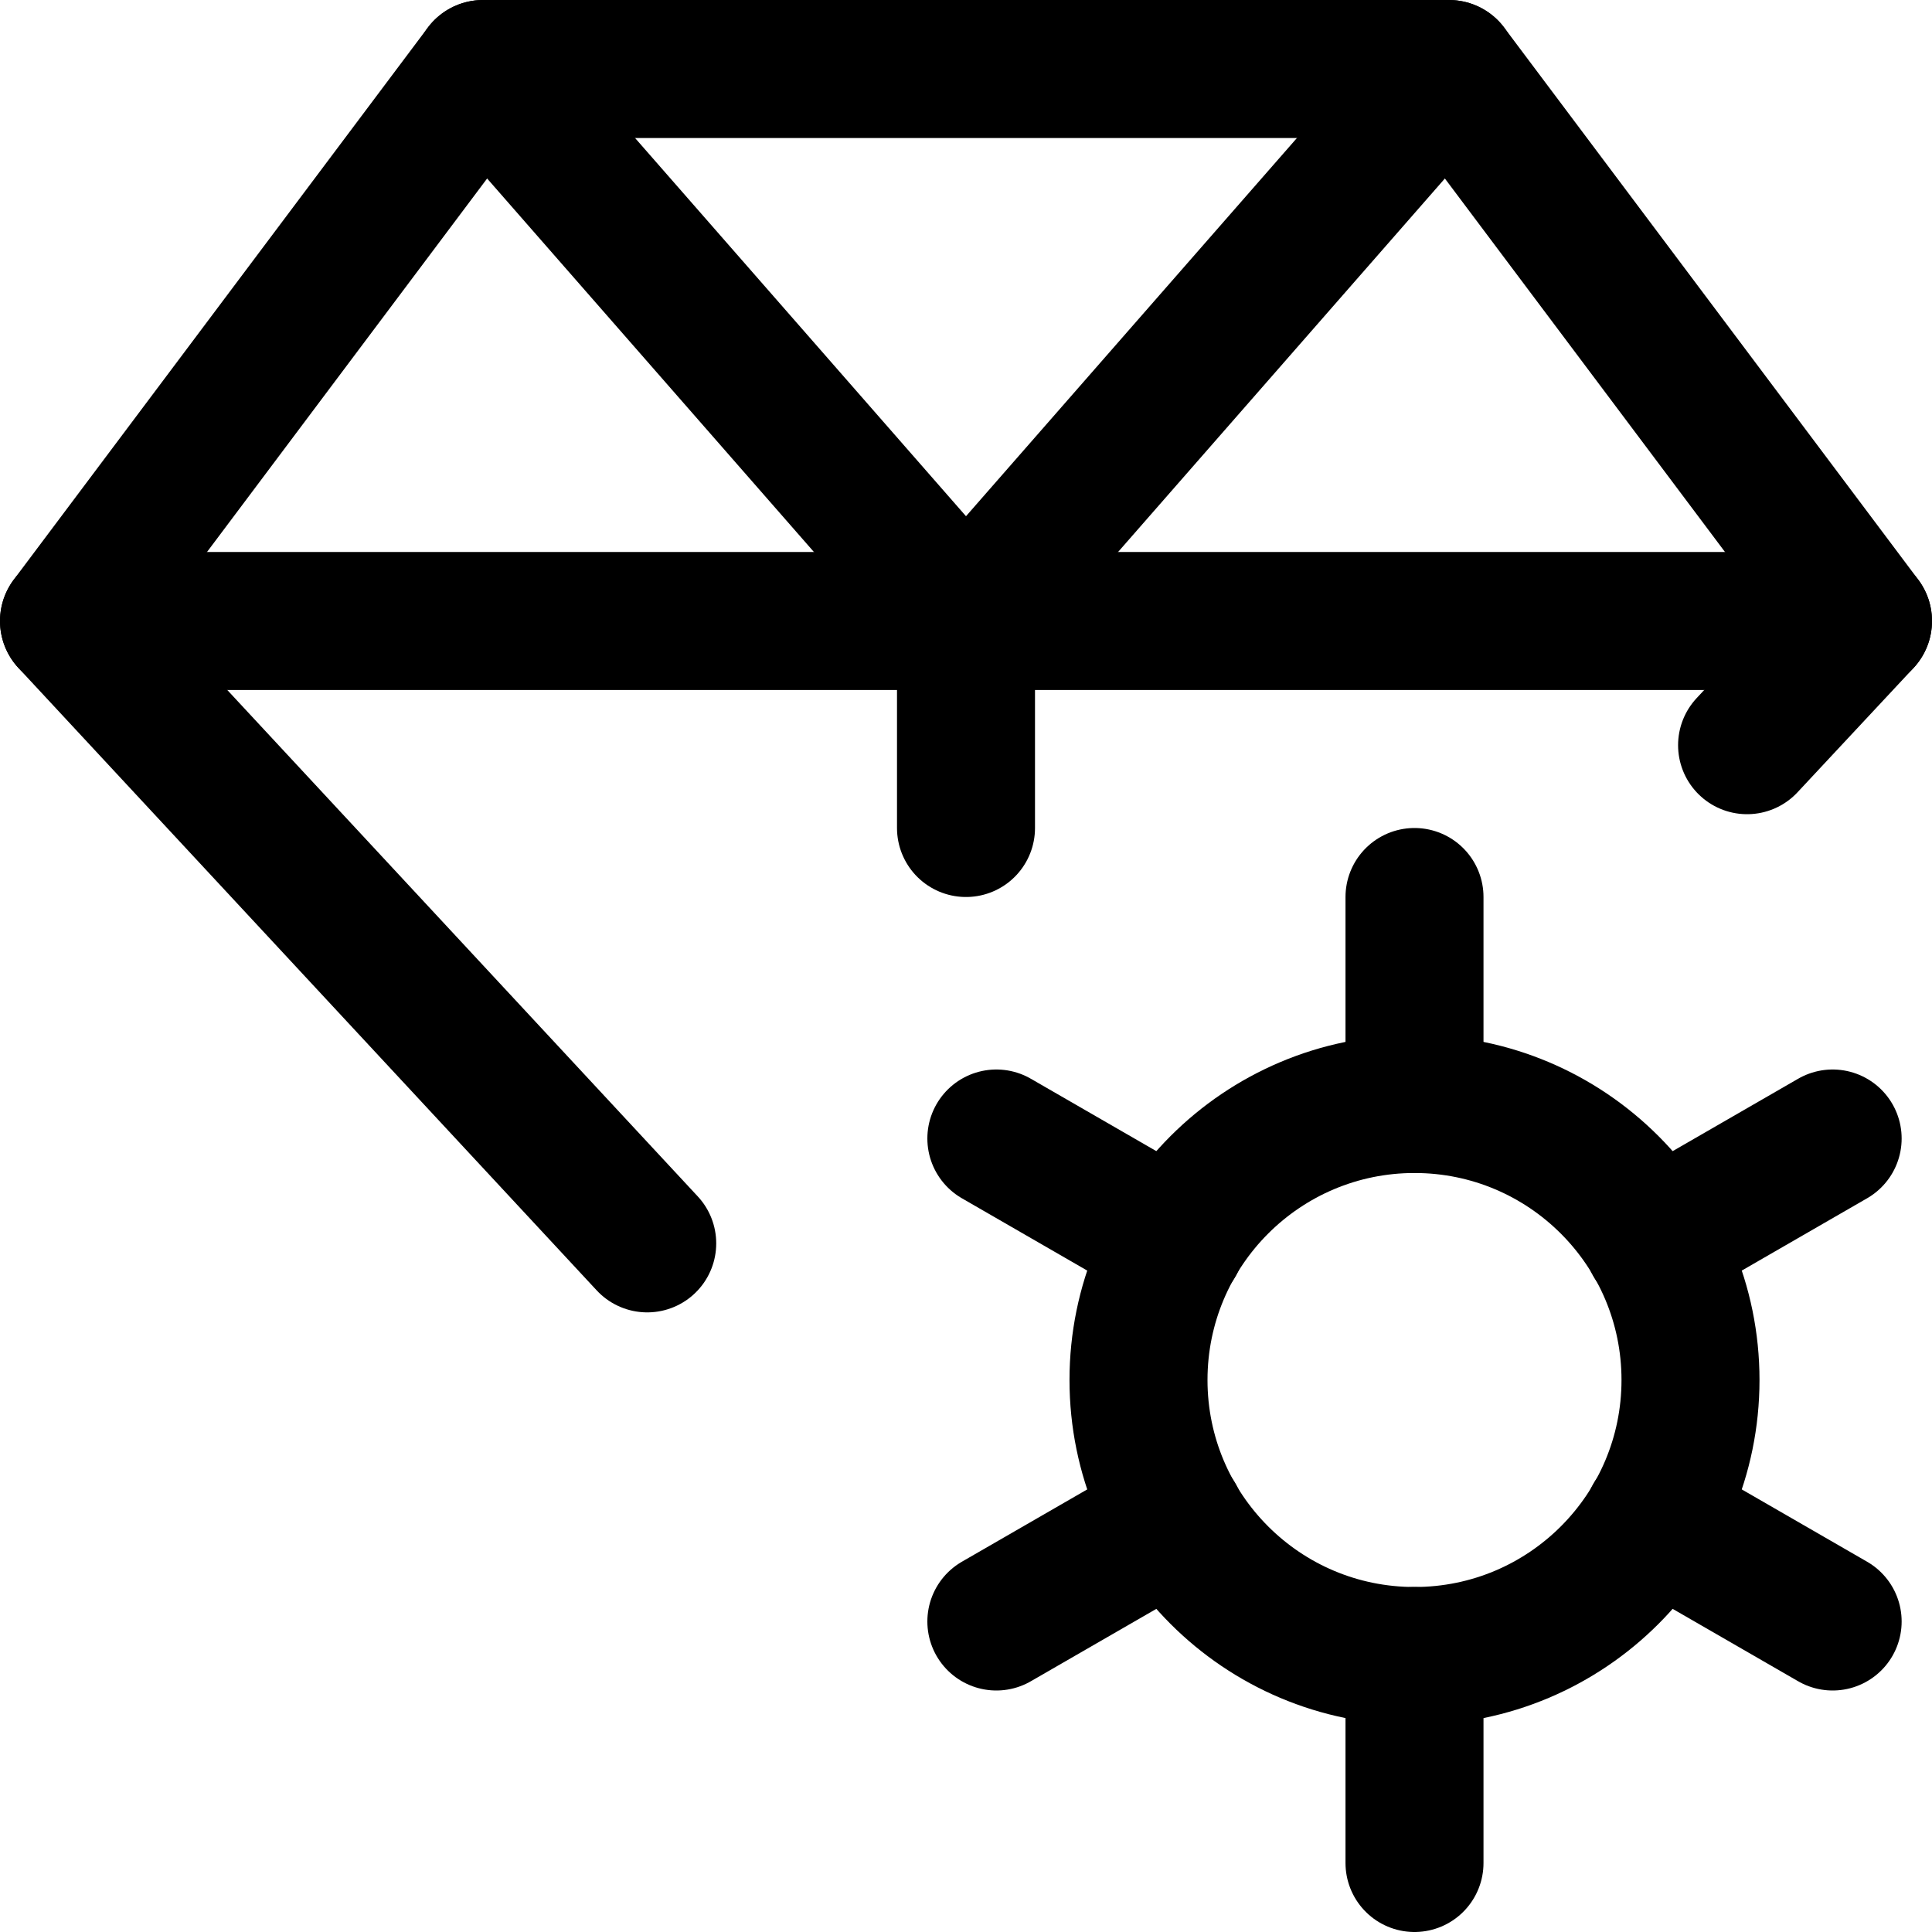 <svg xmlns="http://www.w3.org/2000/svg" viewBox="0 0 14 14">
  
<g transform="matrix(1,0,0,1,0,0)"><g>
    <g>
      <polyline points="4.69 9.01 0.5 4.5 3.5 0.5 10.5 0.5 13.5 4.5 12.66 5.4" style="fill: none;stroke: #000000;stroke-linecap: round;stroke-linejoin: round"></polyline>
      <line x1="0.5" y1="4.5" x2="13.5" y2="4.5" style="fill: none;stroke: #000000;stroke-linecap: round;stroke-linejoin: round"></line>
      <polyline points="3.5 0.5 7 4.5 10.5 0.5" style="fill: none;stroke: #000000;stroke-linecap: round;stroke-linejoin: round"></polyline>
      <line x1="7" y1="4.5" x2="7" y2="6" style="fill: none;stroke: #000000;stroke-linecap: round;stroke-linejoin: round"></line>
    </g>
    <g>
      <line x1="10.25" y1="6.5" x2="10.25" y2="8" style="fill: none;stroke: #000000;stroke-linecap: round;stroke-linejoin: round"></line>
      <line x1="7.22" y1="8.25" x2="8.52" y2="9" style="fill: none;stroke: #000000;stroke-linecap: round;stroke-linejoin: round"></line>
      <line x1="7.22" y1="11.75" x2="8.52" y2="11" style="fill: none;stroke: #000000;stroke-linecap: round;stroke-linejoin: round"></line>
      <line x1="10.25" y1="13.5" x2="10.25" y2="12" style="fill: none;stroke: #000000;stroke-linecap: round;stroke-linejoin: round"></line>
      <line x1="13.28" y1="11.75" x2="11.98" y2="11" style="fill: none;stroke: #000000;stroke-linecap: round;stroke-linejoin: round"></line>
      <line x1="13.28" y1="8.25" x2="11.98" y2="9" style="fill: none;stroke: #000000;stroke-linecap: round;stroke-linejoin: round"></line>
      <circle cx="10.25" cy="10" r="2" style="fill: none;stroke: #000000;stroke-linecap: round;stroke-linejoin: round"></circle>
    </g>
  </g></g></svg>